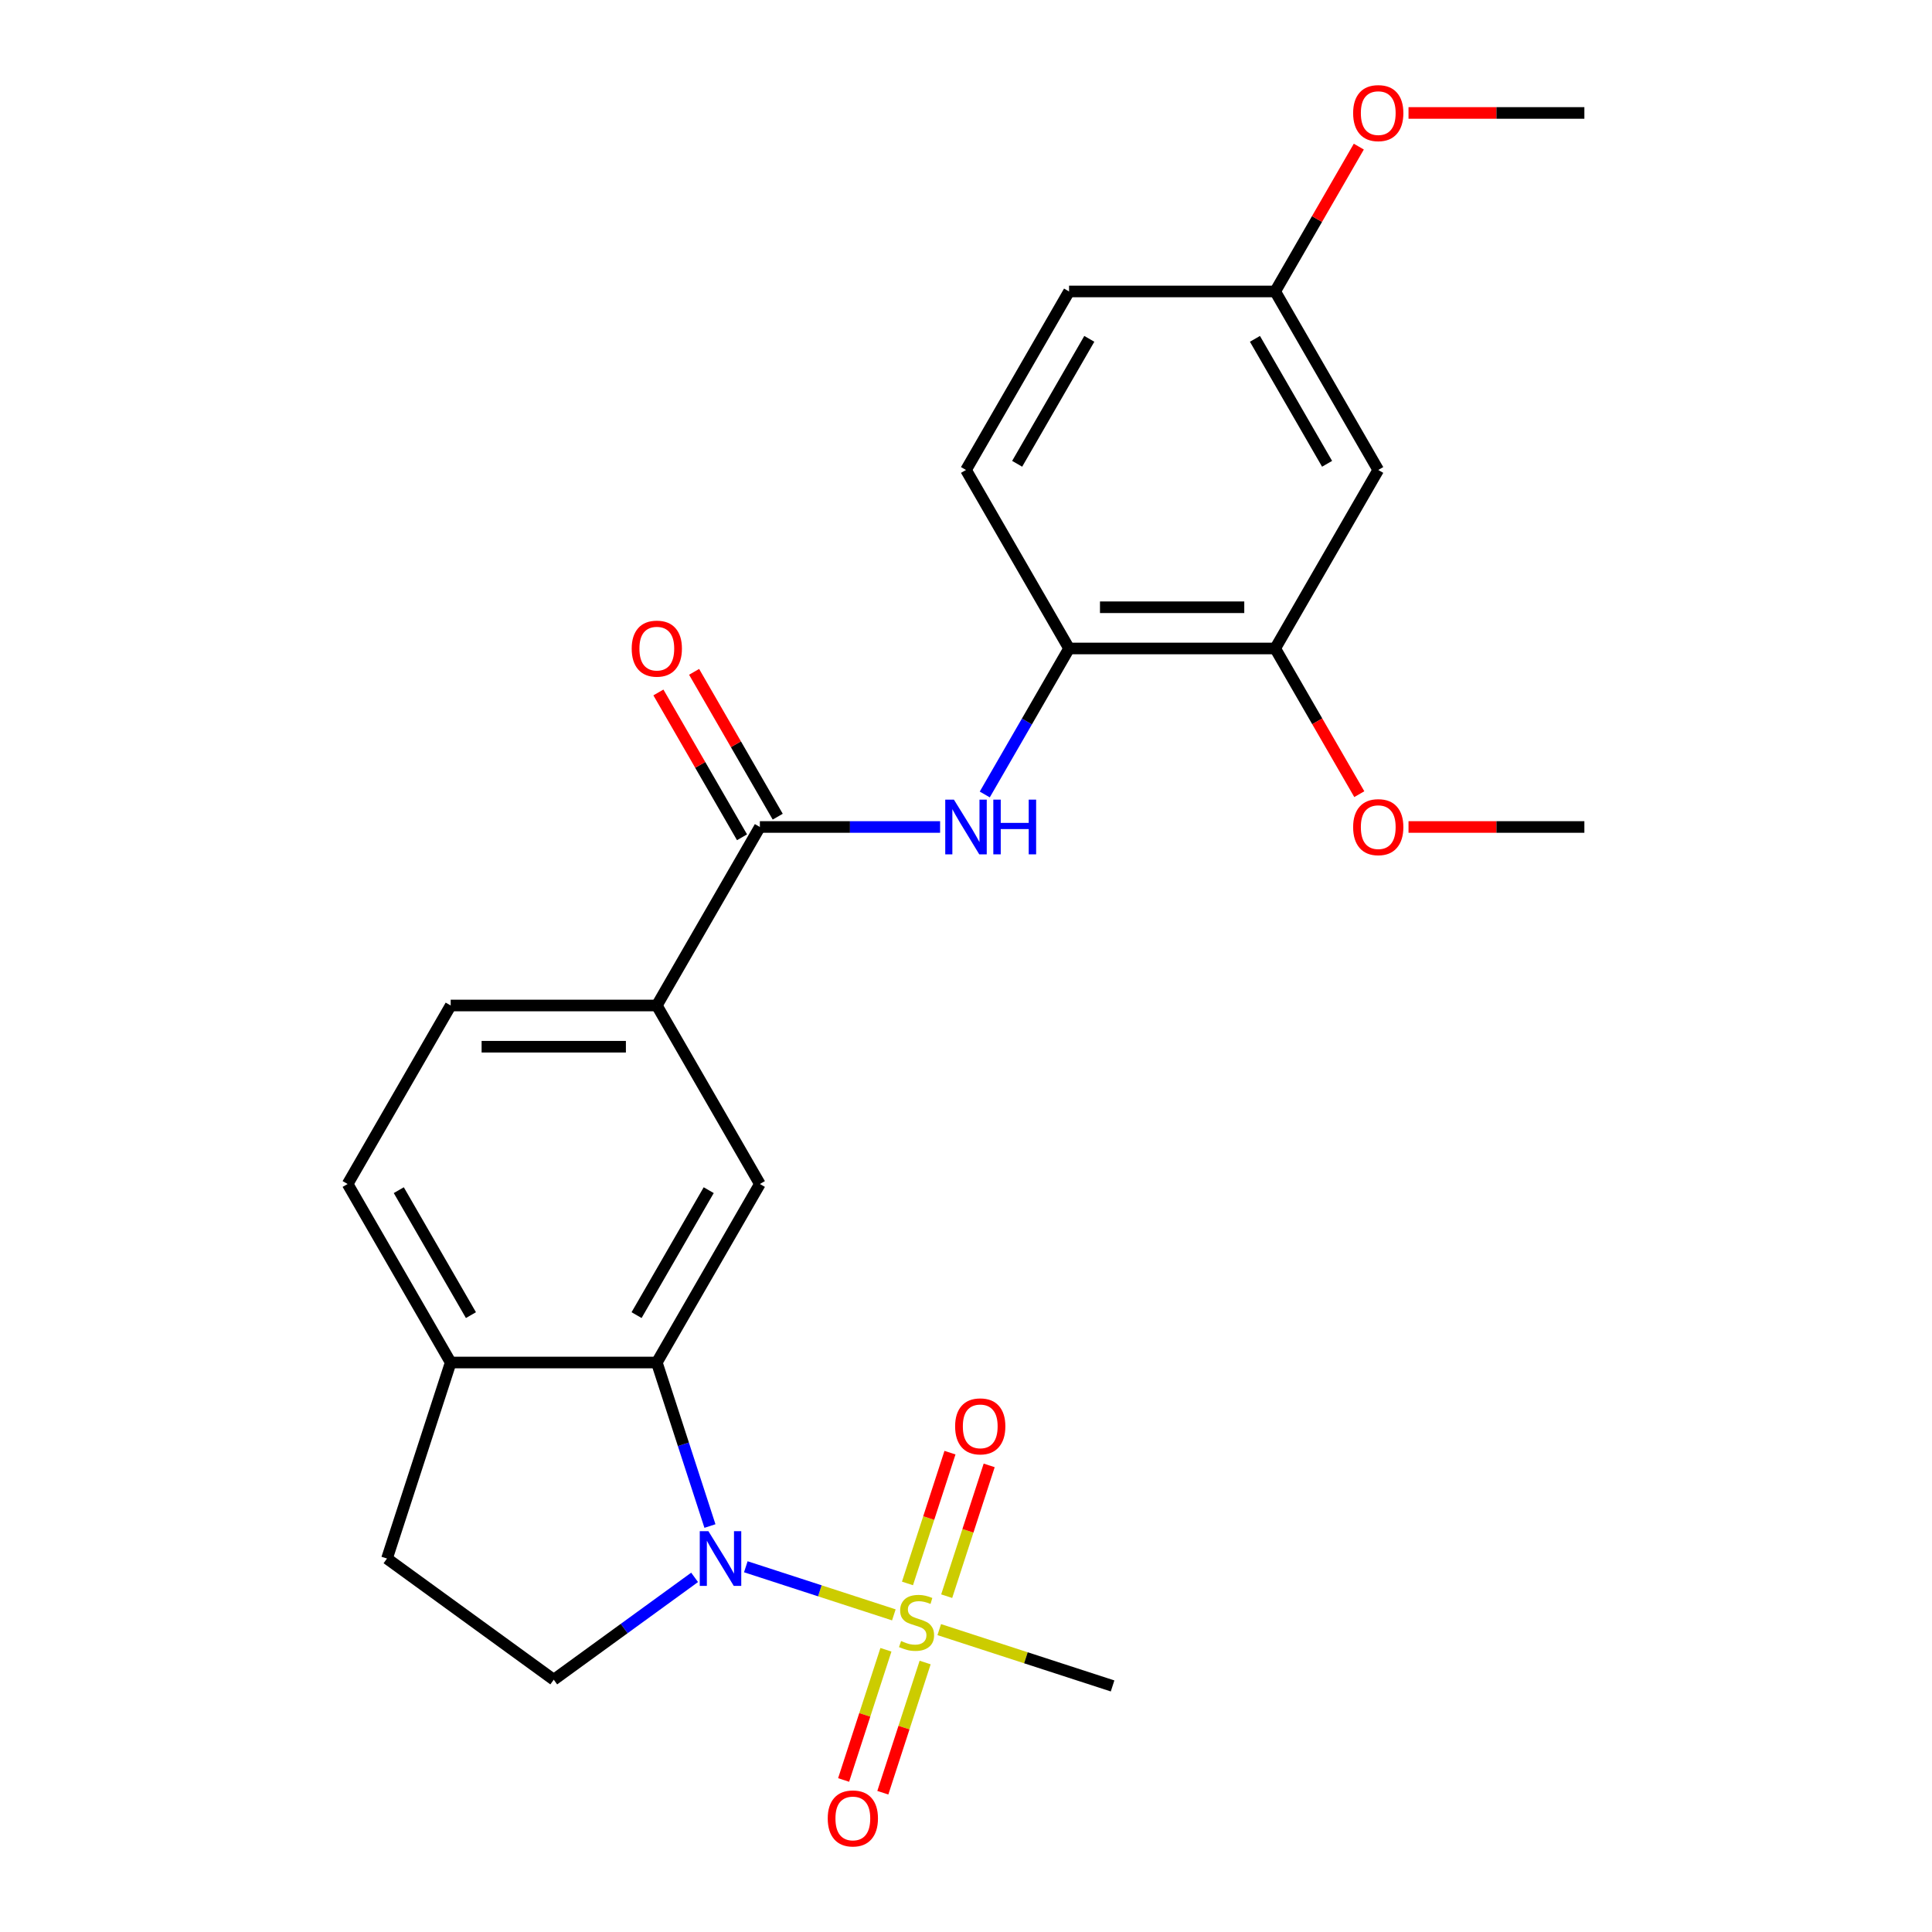 <?xml version='1.0' encoding='iso-8859-1'?>
<svg version='1.1' baseProfile='full'
              xmlns='http://www.w3.org/2000/svg'
                      xmlns:rdkit='http://www.rdkit.org/xml'
                      xmlns:xlink='http://www.w3.org/1999/xlink'
                  xml:space='preserve'
width='1000px' height='1000px' viewBox='0 0 1000 1000'>
<!-- END OF HEADER -->
<rect style='opacity:1.0;fill:#FFFFFF;stroke:none' width='1000' height='1000' x='0' y='0'> </rect>
<path class='bond-0' d='M 462.655,835.854 L 424.344,823.405' style='fill:none;fill-rule:evenodd;stroke:#CCCC00;stroke-width:6px;stroke-linecap:butt;stroke-linejoin:miter;stroke-opacity:1' />
<path class='bond-0' d='M 424.344,823.405 L 386.033,810.957' style='fill:none;fill-rule:evenodd;stroke:#0000FF;stroke-width:6px;stroke-linecap:butt;stroke-linejoin:miter;stroke-opacity:1' />
<path class='bond-10' d='M 490.004,826.18 L 501.001,792.333' style='fill:none;fill-rule:evenodd;stroke:#CCCC00;stroke-width:6px;stroke-linecap:butt;stroke-linejoin:miter;stroke-opacity:1' />
<path class='bond-10' d='M 501.001,792.333 L 511.999,758.485' style='fill:none;fill-rule:evenodd;stroke:#FF0000;stroke-width:6px;stroke-linecap:butt;stroke-linejoin:miter;stroke-opacity:1' />
<path class='bond-10' d='M 469.71,819.586 L 480.708,785.739' style='fill:none;fill-rule:evenodd;stroke:#CCCC00;stroke-width:6px;stroke-linecap:butt;stroke-linejoin:miter;stroke-opacity:1' />
<path class='bond-10' d='M 480.708,785.739 L 491.705,751.892' style='fill:none;fill-rule:evenodd;stroke:#FF0000;stroke-width:6px;stroke-linecap:butt;stroke-linejoin:miter;stroke-opacity:1' />
<path class='bond-11' d='M 458.554,853.921 L 447.605,887.618' style='fill:none;fill-rule:evenodd;stroke:#CCCC00;stroke-width:6px;stroke-linecap:butt;stroke-linejoin:miter;stroke-opacity:1' />
<path class='bond-11' d='M 447.605,887.618 L 436.656,921.315' style='fill:none;fill-rule:evenodd;stroke:#FF0000;stroke-width:6px;stroke-linecap:butt;stroke-linejoin:miter;stroke-opacity:1' />
<path class='bond-11' d='M 478.848,860.515 L 467.899,894.212' style='fill:none;fill-rule:evenodd;stroke:#CCCC00;stroke-width:6px;stroke-linecap:butt;stroke-linejoin:miter;stroke-opacity:1' />
<path class='bond-11' d='M 467.899,894.212 L 456.95,927.909' style='fill:none;fill-rule:evenodd;stroke:#FF0000;stroke-width:6px;stroke-linecap:butt;stroke-linejoin:miter;stroke-opacity:1' />
<path class='bond-18' d='M 486.15,843.487 L 531.01,858.063' style='fill:none;fill-rule:evenodd;stroke:#CCCC00;stroke-width:6px;stroke-linecap:butt;stroke-linejoin:miter;stroke-opacity:1' />
<path class='bond-18' d='M 531.01,858.063 L 575.87,872.639' style='fill:none;fill-rule:evenodd;stroke:#000000;stroke-width:6px;stroke-linecap:butt;stroke-linejoin:miter;stroke-opacity:1' />
<path class='bond-1' d='M 367.467,789.874 L 353.716,747.554' style='fill:none;fill-rule:evenodd;stroke:#0000FF;stroke-width:6px;stroke-linecap:butt;stroke-linejoin:miter;stroke-opacity:1' />
<path class='bond-1' d='M 353.716,747.554 L 339.966,705.234' style='fill:none;fill-rule:evenodd;stroke:#000000;stroke-width:6px;stroke-linecap:butt;stroke-linejoin:miter;stroke-opacity:1' />
<path class='bond-6' d='M 359.527,816.442 L 323.074,842.927' style='fill:none;fill-rule:evenodd;stroke:#0000FF;stroke-width:6px;stroke-linecap:butt;stroke-linejoin:miter;stroke-opacity:1' />
<path class='bond-6' d='M 323.074,842.927 L 286.621,869.412' style='fill:none;fill-rule:evenodd;stroke:#000000;stroke-width:6px;stroke-linecap:butt;stroke-linejoin:miter;stroke-opacity:1' />
<path class='bond-4' d='M 339.966,705.234 L 393.31,612.838' style='fill:none;fill-rule:evenodd;stroke:#000000;stroke-width:6px;stroke-linecap:butt;stroke-linejoin:miter;stroke-opacity:1' />
<path class='bond-4' d='M 329.488,680.705 L 366.829,616.028' style='fill:none;fill-rule:evenodd;stroke:#000000;stroke-width:6px;stroke-linecap:butt;stroke-linejoin:miter;stroke-opacity:1' />
<path class='bond-9' d='M 339.966,705.234 L 233.276,705.234' style='fill:none;fill-rule:evenodd;stroke:#000000;stroke-width:6px;stroke-linecap:butt;stroke-linejoin:miter;stroke-opacity:1' />
<path class='bond-2' d='M 393.31,428.046 L 339.966,520.442' style='fill:none;fill-rule:evenodd;stroke:#000000;stroke-width:6px;stroke-linecap:butt;stroke-linejoin:miter;stroke-opacity:1' />
<path class='bond-3' d='M 393.31,428.046 L 439.952,428.046' style='fill:none;fill-rule:evenodd;stroke:#000000;stroke-width:6px;stroke-linecap:butt;stroke-linejoin:miter;stroke-opacity:1' />
<path class='bond-3' d='M 439.952,428.046 L 486.593,428.046' style='fill:none;fill-rule:evenodd;stroke:#0000FF;stroke-width:6px;stroke-linecap:butt;stroke-linejoin:miter;stroke-opacity:1' />
<path class='bond-13' d='M 402.55,422.711 L 380.908,385.227' style='fill:none;fill-rule:evenodd;stroke:#000000;stroke-width:6px;stroke-linecap:butt;stroke-linejoin:miter;stroke-opacity:1' />
<path class='bond-13' d='M 380.908,385.227 L 359.267,347.743' style='fill:none;fill-rule:evenodd;stroke:#FF0000;stroke-width:6px;stroke-linecap:butt;stroke-linejoin:miter;stroke-opacity:1' />
<path class='bond-13' d='M 384.071,433.38 L 362.429,395.896' style='fill:none;fill-rule:evenodd;stroke:#000000;stroke-width:6px;stroke-linecap:butt;stroke-linejoin:miter;stroke-opacity:1' />
<path class='bond-13' d='M 362.429,395.896 L 340.788,358.412' style='fill:none;fill-rule:evenodd;stroke:#FF0000;stroke-width:6px;stroke-linecap:butt;stroke-linejoin:miter;stroke-opacity:1' />
<path class='bond-7' d='M 509.715,411.219 L 531.53,373.434' style='fill:none;fill-rule:evenodd;stroke:#0000FF;stroke-width:6px;stroke-linecap:butt;stroke-linejoin:miter;stroke-opacity:1' />
<path class='bond-7' d='M 531.53,373.434 L 553.345,335.65' style='fill:none;fill-rule:evenodd;stroke:#000000;stroke-width:6px;stroke-linecap:butt;stroke-linejoin:miter;stroke-opacity:1' />
<path class='bond-5' d='M 393.31,612.838 L 339.966,520.442' style='fill:none;fill-rule:evenodd;stroke:#000000;stroke-width:6px;stroke-linecap:butt;stroke-linejoin:miter;stroke-opacity:1' />
<path class='bond-26' d='M 339.966,520.442 L 233.276,520.442' style='fill:none;fill-rule:evenodd;stroke:#000000;stroke-width:6px;stroke-linecap:butt;stroke-linejoin:miter;stroke-opacity:1' />
<path class='bond-26' d='M 323.962,541.78 L 249.279,541.78' style='fill:none;fill-rule:evenodd;stroke:#000000;stroke-width:6px;stroke-linecap:butt;stroke-linejoin:miter;stroke-opacity:1' />
<path class='bond-14' d='M 286.621,869.412 L 200.307,806.701' style='fill:none;fill-rule:evenodd;stroke:#000000;stroke-width:6px;stroke-linecap:butt;stroke-linejoin:miter;stroke-opacity:1' />
<path class='bond-8' d='M 553.345,335.65 L 660.034,335.65' style='fill:none;fill-rule:evenodd;stroke:#000000;stroke-width:6px;stroke-linecap:butt;stroke-linejoin:miter;stroke-opacity:1' />
<path class='bond-8' d='M 569.348,314.312 L 644.031,314.312' style='fill:none;fill-rule:evenodd;stroke:#000000;stroke-width:6px;stroke-linecap:butt;stroke-linejoin:miter;stroke-opacity:1' />
<path class='bond-17' d='M 553.345,335.65 L 500,243.254' style='fill:none;fill-rule:evenodd;stroke:#000000;stroke-width:6px;stroke-linecap:butt;stroke-linejoin:miter;stroke-opacity:1' />
<path class='bond-12' d='M 660.034,335.65 L 713.379,243.254' style='fill:none;fill-rule:evenodd;stroke:#000000;stroke-width:6px;stroke-linecap:butt;stroke-linejoin:miter;stroke-opacity:1' />
<path class='bond-21' d='M 660.034,335.65 L 681.803,373.354' style='fill:none;fill-rule:evenodd;stroke:#000000;stroke-width:6px;stroke-linecap:butt;stroke-linejoin:miter;stroke-opacity:1' />
<path class='bond-21' d='M 681.803,373.354 L 703.572,411.059' style='fill:none;fill-rule:evenodd;stroke:#FF0000;stroke-width:6px;stroke-linecap:butt;stroke-linejoin:miter;stroke-opacity:1' />
<path class='bond-16' d='M 233.276,705.234 L 179.931,612.838' style='fill:none;fill-rule:evenodd;stroke:#000000;stroke-width:6px;stroke-linecap:butt;stroke-linejoin:miter;stroke-opacity:1' />
<path class='bond-16' d='M 243.753,680.705 L 206.412,616.028' style='fill:none;fill-rule:evenodd;stroke:#000000;stroke-width:6px;stroke-linecap:butt;stroke-linejoin:miter;stroke-opacity:1' />
<path class='bond-25' d='M 233.276,705.234 L 200.307,806.701' style='fill:none;fill-rule:evenodd;stroke:#000000;stroke-width:6px;stroke-linecap:butt;stroke-linejoin:miter;stroke-opacity:1' />
<path class='bond-27' d='M 713.379,243.254 L 660.034,150.858' style='fill:none;fill-rule:evenodd;stroke:#000000;stroke-width:6px;stroke-linecap:butt;stroke-linejoin:miter;stroke-opacity:1' />
<path class='bond-27' d='M 686.898,240.063 L 649.557,175.386' style='fill:none;fill-rule:evenodd;stroke:#000000;stroke-width:6px;stroke-linecap:butt;stroke-linejoin:miter;stroke-opacity:1' />
<path class='bond-15' d='M 233.276,520.442 L 179.931,612.838' style='fill:none;fill-rule:evenodd;stroke:#000000;stroke-width:6px;stroke-linecap:butt;stroke-linejoin:miter;stroke-opacity:1' />
<path class='bond-20' d='M 500,243.254 L 553.345,150.858' style='fill:none;fill-rule:evenodd;stroke:#000000;stroke-width:6px;stroke-linecap:butt;stroke-linejoin:miter;stroke-opacity:1' />
<path class='bond-20' d='M 526.481,240.063 L 563.822,175.386' style='fill:none;fill-rule:evenodd;stroke:#000000;stroke-width:6px;stroke-linecap:butt;stroke-linejoin:miter;stroke-opacity:1' />
<path class='bond-19' d='M 660.034,150.858 L 553.345,150.858' style='fill:none;fill-rule:evenodd;stroke:#000000;stroke-width:6px;stroke-linecap:butt;stroke-linejoin:miter;stroke-opacity:1' />
<path class='bond-22' d='M 660.034,150.858 L 681.676,113.374' style='fill:none;fill-rule:evenodd;stroke:#000000;stroke-width:6px;stroke-linecap:butt;stroke-linejoin:miter;stroke-opacity:1' />
<path class='bond-22' d='M 681.676,113.374 L 703.318,75.889' style='fill:none;fill-rule:evenodd;stroke:#FF0000;stroke-width:6px;stroke-linecap:butt;stroke-linejoin:miter;stroke-opacity:1' />
<path class='bond-23' d='M 729.047,428.046 L 774.558,428.046' style='fill:none;fill-rule:evenodd;stroke:#FF0000;stroke-width:6px;stroke-linecap:butt;stroke-linejoin:miter;stroke-opacity:1' />
<path class='bond-23' d='M 774.558,428.046 L 820.069,428.046' style='fill:none;fill-rule:evenodd;stroke:#000000;stroke-width:6px;stroke-linecap:butt;stroke-linejoin:miter;stroke-opacity:1' />
<path class='bond-24' d='M 729.047,58.462 L 774.558,58.462' style='fill:none;fill-rule:evenodd;stroke:#FF0000;stroke-width:6px;stroke-linecap:butt;stroke-linejoin:miter;stroke-opacity:1' />
<path class='bond-24' d='M 774.558,58.462 L 820.069,58.462' style='fill:none;fill-rule:evenodd;stroke:#000000;stroke-width:6px;stroke-linecap:butt;stroke-linejoin:miter;stroke-opacity:1' />
<path  class='atom-0' d='M 466.402 849.39
Q 466.722 849.51, 468.042 850.07
Q 469.362 850.63, 470.802 850.99
Q 472.282 851.31, 473.722 851.31
Q 476.402 851.31, 477.962 850.03
Q 479.522 848.71, 479.522 846.43
Q 479.522 844.87, 478.722 843.91
Q 477.962 842.95, 476.762 842.43
Q 475.562 841.91, 473.562 841.31
Q 471.042 840.55, 469.522 839.83
Q 468.042 839.11, 466.962 837.59
Q 465.922 836.07, 465.922 833.51
Q 465.922 829.95, 468.322 827.75
Q 470.762 825.55, 475.562 825.55
Q 478.842 825.55, 482.562 827.11
L 481.642 830.19
Q 478.242 828.79, 475.682 828.79
Q 472.922 828.79, 471.402 829.95
Q 469.882 831.07, 469.922 833.03
Q 469.922 834.55, 470.682 835.47
Q 471.482 836.39, 472.602 836.91
Q 473.762 837.43, 475.682 838.03
Q 478.242 838.83, 479.762 839.63
Q 481.282 840.43, 482.362 842.07
Q 483.482 843.67, 483.482 846.43
Q 483.482 850.35, 480.842 852.47
Q 478.242 854.55, 473.882 854.55
Q 471.362 854.55, 469.442 853.99
Q 467.562 853.47, 465.322 852.55
L 466.402 849.39
' fill='#CCCC00'/>
<path  class='atom-1' d='M 366.674 792.541
L 375.954 807.541
Q 376.874 809.021, 378.354 811.701
Q 379.834 814.381, 379.914 814.541
L 379.914 792.541
L 383.674 792.541
L 383.674 820.861
L 379.794 820.861
L 369.834 804.461
Q 368.674 802.541, 367.434 800.341
Q 366.234 798.141, 365.874 797.461
L 365.874 820.861
L 362.194 820.861
L 362.194 792.541
L 366.674 792.541
' fill='#0000FF'/>
<path  class='atom-4' d='M 493.74 413.886
L 503.02 428.886
Q 503.94 430.366, 505.42 433.046
Q 506.9 435.726, 506.98 435.886
L 506.98 413.886
L 510.74 413.886
L 510.74 442.206
L 506.86 442.206
L 496.9 425.806
Q 495.74 423.886, 494.5 421.686
Q 493.3 419.486, 492.94 418.806
L 492.94 442.206
L 489.26 442.206
L 489.26 413.886
L 493.74 413.886
' fill='#0000FF'/>
<path  class='atom-4' d='M 514.14 413.886
L 517.98 413.886
L 517.98 425.926
L 532.46 425.926
L 532.46 413.886
L 536.3 413.886
L 536.3 442.206
L 532.46 442.206
L 532.46 429.126
L 517.98 429.126
L 517.98 442.206
L 514.14 442.206
L 514.14 413.886
' fill='#0000FF'/>
<path  class='atom-11' d='M 494.371 738.283
Q 494.371 731.483, 497.731 727.683
Q 501.091 723.883, 507.371 723.883
Q 513.651 723.883, 517.011 727.683
Q 520.371 731.483, 520.371 738.283
Q 520.371 745.163, 516.971 749.083
Q 513.571 752.963, 507.371 752.963
Q 501.131 752.963, 497.731 749.083
Q 494.371 745.203, 494.371 738.283
M 507.371 749.763
Q 511.691 749.763, 514.011 746.883
Q 516.371 743.963, 516.371 738.283
Q 516.371 732.723, 514.011 729.923
Q 511.691 727.083, 507.371 727.083
Q 503.051 727.083, 500.691 729.883
Q 498.371 732.683, 498.371 738.283
Q 498.371 744.003, 500.691 746.883
Q 503.051 749.763, 507.371 749.763
' fill='#FF0000'/>
<path  class='atom-12' d='M 428.433 941.218
Q 428.433 934.418, 431.793 930.618
Q 435.153 926.818, 441.433 926.818
Q 447.713 926.818, 451.073 930.618
Q 454.433 934.418, 454.433 941.218
Q 454.433 948.098, 451.033 952.018
Q 447.633 955.898, 441.433 955.898
Q 435.193 955.898, 431.793 952.018
Q 428.433 948.138, 428.433 941.218
M 441.433 952.698
Q 445.753 952.698, 448.073 949.818
Q 450.433 946.898, 450.433 941.218
Q 450.433 935.658, 448.073 932.858
Q 445.753 930.018, 441.433 930.018
Q 437.113 930.018, 434.753 932.818
Q 432.433 935.618, 432.433 941.218
Q 432.433 946.938, 434.753 949.818
Q 437.113 952.698, 441.433 952.698
' fill='#FF0000'/>
<path  class='atom-14' d='M 326.966 335.73
Q 326.966 328.93, 330.326 325.13
Q 333.686 321.33, 339.966 321.33
Q 346.246 321.33, 349.606 325.13
Q 352.966 328.93, 352.966 335.73
Q 352.966 342.61, 349.566 346.53
Q 346.166 350.41, 339.966 350.41
Q 333.726 350.41, 330.326 346.53
Q 326.966 342.65, 326.966 335.73
M 339.966 347.21
Q 344.286 347.21, 346.606 344.33
Q 348.966 341.41, 348.966 335.73
Q 348.966 330.17, 346.606 327.37
Q 344.286 324.53, 339.966 324.53
Q 335.646 324.53, 333.286 327.33
Q 330.966 330.13, 330.966 335.73
Q 330.966 341.45, 333.286 344.33
Q 335.646 347.21, 339.966 347.21
' fill='#FF0000'/>
<path  class='atom-22' d='M 700.379 428.126
Q 700.379 421.326, 703.739 417.526
Q 707.099 413.726, 713.379 413.726
Q 719.659 413.726, 723.019 417.526
Q 726.379 421.326, 726.379 428.126
Q 726.379 435.006, 722.979 438.926
Q 719.579 442.806, 713.379 442.806
Q 707.139 442.806, 703.739 438.926
Q 700.379 435.046, 700.379 428.126
M 713.379 439.606
Q 717.699 439.606, 720.019 436.726
Q 722.379 433.806, 722.379 428.126
Q 722.379 422.566, 720.019 419.766
Q 717.699 416.926, 713.379 416.926
Q 709.059 416.926, 706.699 419.726
Q 704.379 422.526, 704.379 428.126
Q 704.379 433.846, 706.699 436.726
Q 709.059 439.606, 713.379 439.606
' fill='#FF0000'/>
<path  class='atom-23' d='M 700.379 58.542
Q 700.379 51.742, 703.739 47.942
Q 707.099 44.142, 713.379 44.142
Q 719.659 44.142, 723.019 47.942
Q 726.379 51.742, 726.379 58.542
Q 726.379 65.422, 722.979 69.342
Q 719.579 73.222, 713.379 73.222
Q 707.139 73.222, 703.739 69.342
Q 700.379 65.462, 700.379 58.542
M 713.379 70.022
Q 717.699 70.022, 720.019 67.142
Q 722.379 64.222, 722.379 58.542
Q 722.379 52.982, 720.019 50.182
Q 717.699 47.342, 713.379 47.342
Q 709.059 47.342, 706.699 50.142
Q 704.379 52.942, 704.379 58.542
Q 704.379 64.262, 706.699 67.142
Q 709.059 70.022, 713.379 70.022
' fill='#FF0000'/>
</svg>
